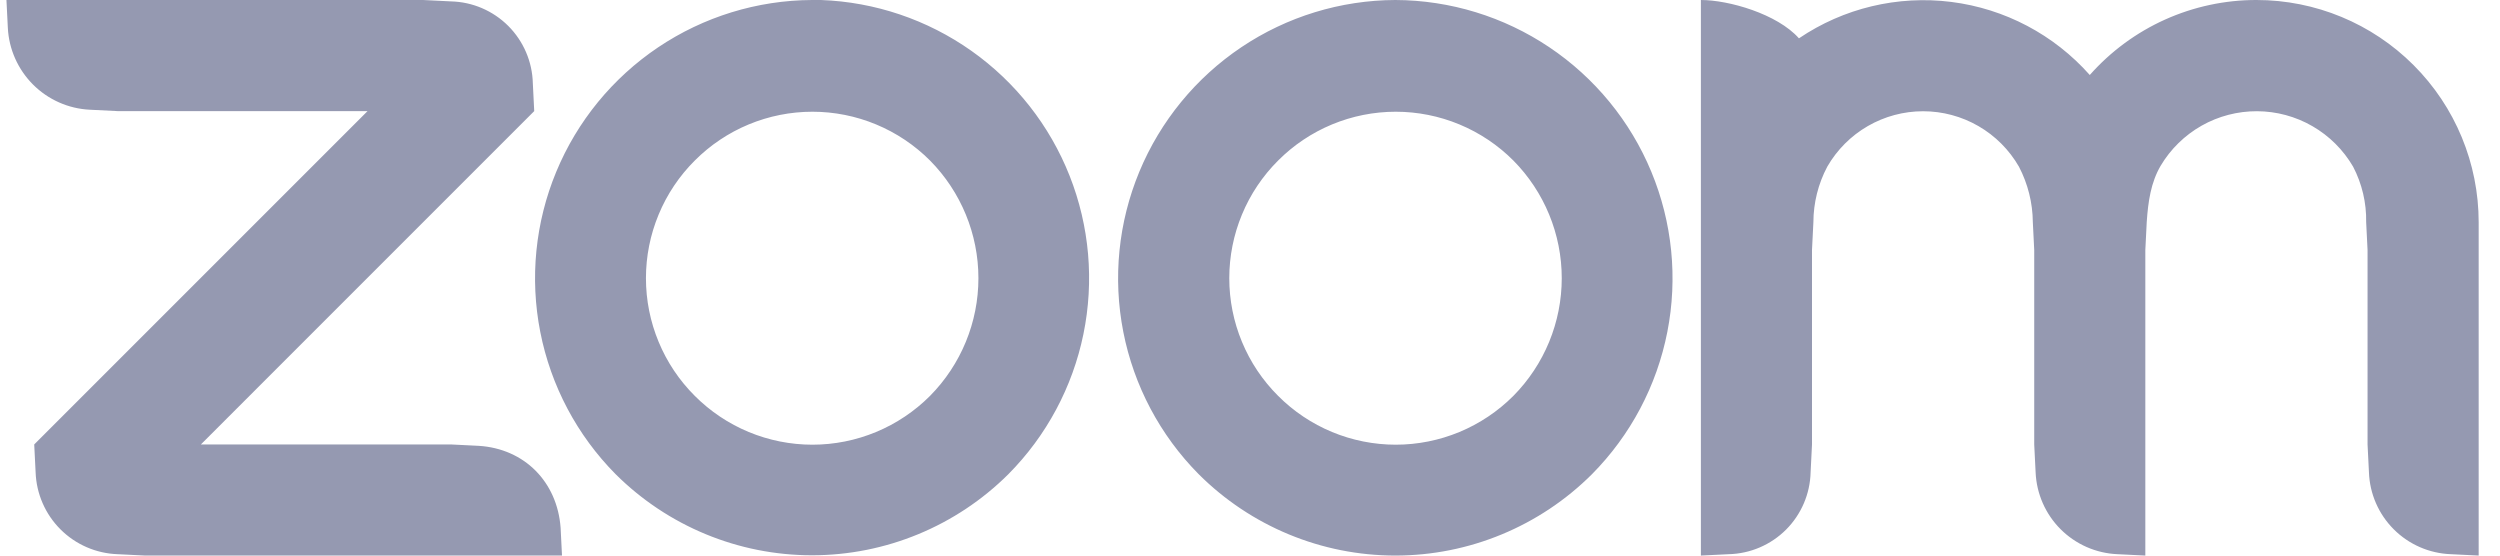 <?xml version="1.0" encoding="UTF-8"?>
<svg xmlns="http://www.w3.org/2000/svg" width="90" height="20" viewBox="0 0 90 20" fill="none">
  <path fill-rule="evenodd" clip-rule="evenodd" d="M15.232 0L16.232 0.05C17.009 0.068 17.748 0.385 18.298 0.934C18.847 1.484 19.164 2.224 19.182 3L19.232 4L7.232 16H16.232L17.232 16.05C18.882 16.151 20.062 17.351 20.182 19L20.232 20H5.232L4.232 19.951C3.458 19.923 2.723 19.604 2.176 19.056C1.629 18.509 1.309 17.774 1.282 17L1.232 16L13.232 4H4.232L3.232 3.95C2.462 3.912 1.734 3.589 1.189 3.044C0.644 2.498 0.32 1.77 0.282 1L0.232 0H15.232ZM81.232 0C83.353 0 85.388 0.843 86.888 2.344C88.389 3.844 89.232 5.879 89.232 8V20L88.232 19.951C87.458 19.923 86.724 19.604 86.176 19.056C85.629 18.509 85.309 17.774 85.282 17L85.232 16V9L85.182 8C85.195 7.305 85.034 6.617 84.712 6C84.359 5.395 83.855 4.893 83.249 4.543C82.643 4.192 81.955 4.007 81.255 4.004C80.555 4.001 79.866 4.18 79.257 4.525C78.648 4.87 78.139 5.369 77.782 5.97C77.432 6.57 77.332 7.25 77.282 8L77.232 9V20L76.232 19.951C75.46 19.919 74.728 19.598 74.181 19.051C73.635 18.505 73.314 17.773 73.282 17L73.232 16V9L73.182 8C73.176 7.304 73.005 6.618 72.682 6C72.333 5.394 71.83 4.89 71.225 4.54C70.619 4.189 69.931 4.005 69.232 4.005C68.532 4.005 67.845 4.189 67.239 4.54C66.633 4.89 66.131 5.394 65.782 6C65.455 6.617 65.284 7.303 65.282 8L65.232 9V16L65.182 17C65.164 17.777 64.847 18.517 64.298 19.067C63.748 19.616 63.008 19.933 62.232 19.951L61.232 20V0C62.232 0 63.982 0.5 64.762 1.38C66.37 0.292 68.319 -0.174 70.245 0.069C72.172 0.312 73.944 1.247 75.232 2.7C75.983 1.851 76.907 1.171 77.941 0.705C78.976 0.24 80.097 -0.001 81.232 0ZM29.232 0H29.552C31.498 0.071 33.381 0.707 34.971 1.831C36.562 2.955 37.79 4.518 38.506 6.329C39.222 8.14 39.395 10.12 39.003 12.028C38.612 13.936 37.673 15.688 36.302 17.07C34.424 18.94 31.882 19.99 29.232 19.99C26.582 19.99 24.04 18.94 22.162 17.07C20.773 15.668 19.83 13.887 19.45 11.951C19.069 10.015 19.269 8.009 20.024 6.186C20.779 4.363 22.056 2.804 23.694 1.703C25.332 0.603 27.258 0.01 29.232 0ZM50.232 0C52.206 0.008 54.134 0.599 55.773 1.699C57.413 2.799 58.691 4.358 59.447 6.182C60.203 8.005 60.404 10.011 60.024 11.949C59.644 13.886 58.701 15.668 57.312 17.07C55.433 18.946 52.887 20 50.232 20C47.577 20 45.03 18.946 43.152 17.07C41.763 15.668 40.819 13.886 40.439 11.949C40.059 10.011 40.26 8.005 41.016 6.182C41.773 4.358 43.051 2.799 44.69 1.699C46.33 0.599 48.258 0.008 50.232 0ZM33.482 5.78C32.926 5.223 32.266 4.781 31.539 4.479C30.813 4.178 30.034 4.022 29.247 4.022C28.46 4.022 27.681 4.178 26.954 4.479C26.227 4.781 25.567 5.223 25.012 5.78C24.454 6.336 24.012 6.996 23.711 7.723C23.409 8.45 23.254 9.229 23.254 10.015C23.254 10.802 23.409 11.582 23.711 12.308C24.012 13.035 24.454 13.695 25.012 14.251C25.567 14.808 26.227 15.25 26.954 15.552C27.681 15.853 28.46 16.009 29.247 16.009C30.034 16.009 30.813 15.853 31.539 15.552C32.266 15.25 32.926 14.808 33.482 14.251C34.597 13.123 35.223 11.601 35.223 10.015C35.223 8.43 34.597 6.908 33.482 5.78ZM54.482 5.78C53.926 5.223 53.266 4.781 52.539 4.479C51.813 4.178 51.033 4.022 50.247 4.022C49.46 4.022 48.681 4.178 47.954 4.479C47.227 4.781 46.567 5.223 46.012 5.78C45.454 6.336 45.012 6.996 44.711 7.723C44.409 8.45 44.254 9.229 44.254 10.015C44.254 10.802 44.409 11.582 44.711 12.308C45.012 13.035 45.454 13.695 46.012 14.251C46.567 14.808 47.227 15.25 47.954 15.552C48.681 15.853 49.46 16.009 50.247 16.009C51.033 16.009 51.813 15.853 52.539 15.552C53.266 15.25 53.926 14.808 54.482 14.251C55.597 13.123 56.223 11.601 56.223 10.015C56.223 8.43 55.597 6.908 54.482 5.78Z" fill="#9599B1"></path>
</svg>
